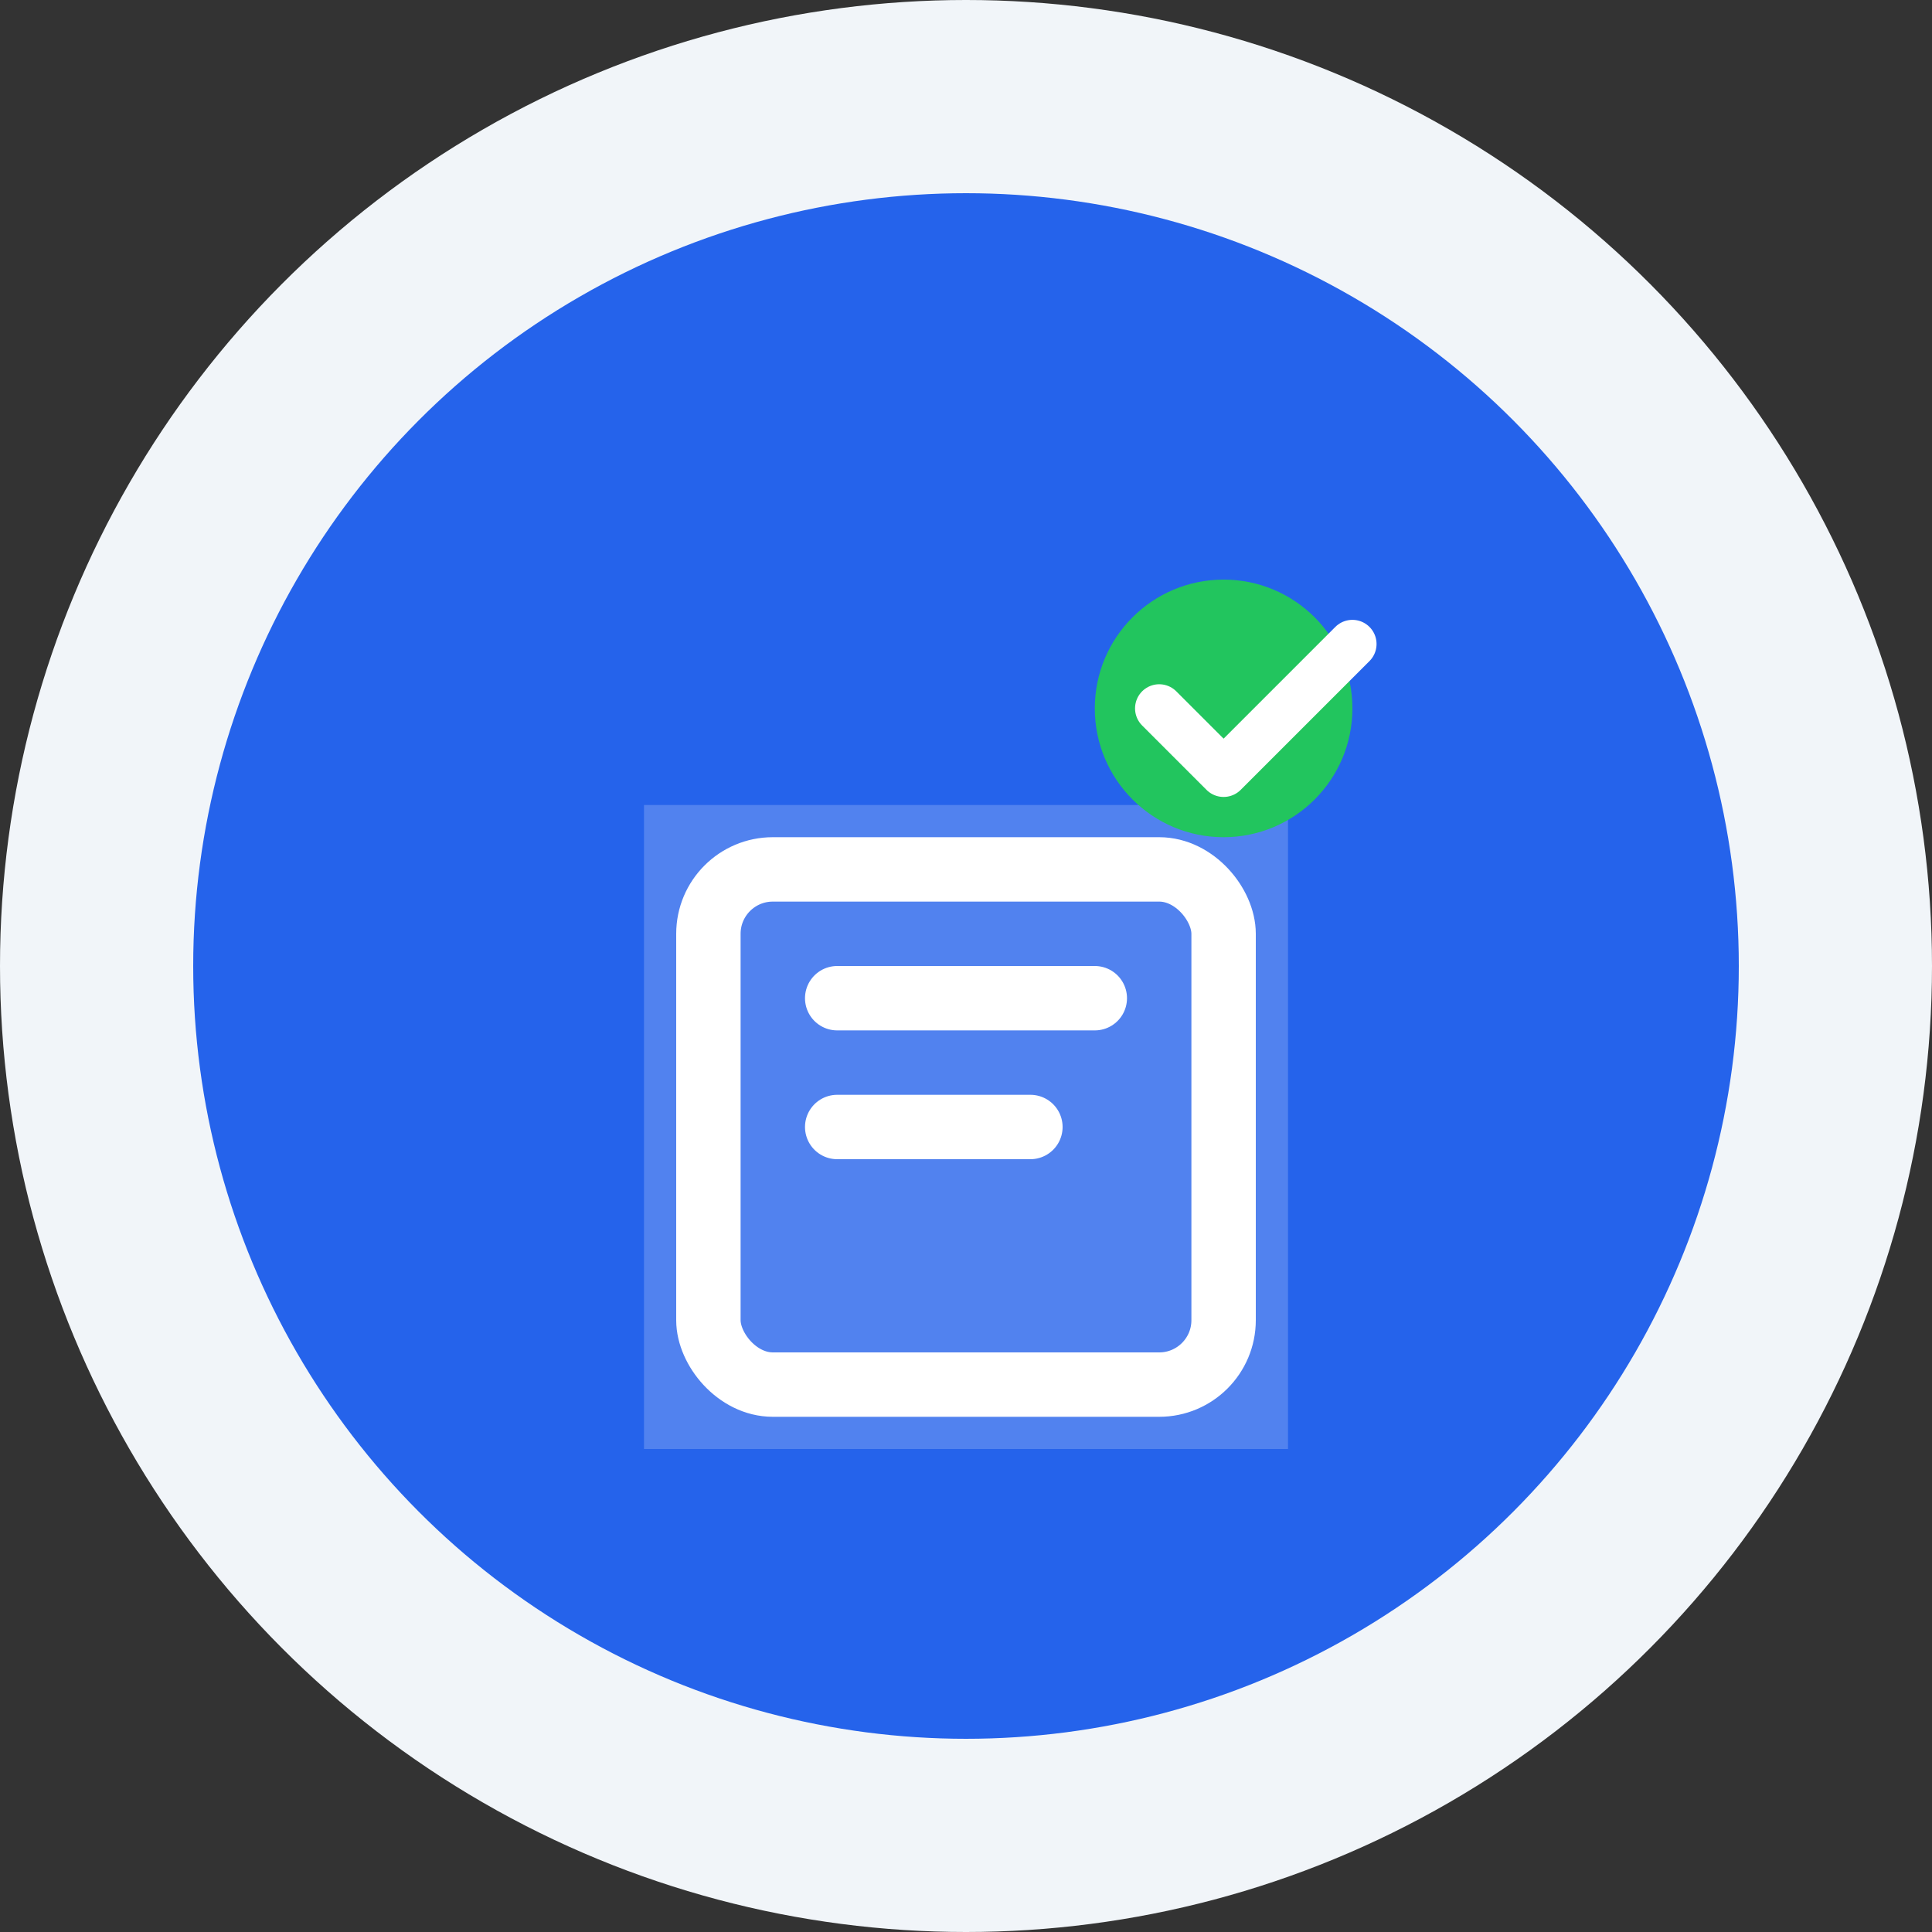 <svg width="60" height="60" viewBox="0 0 60 60" fill="none" xmlns="http://www.w3.org/2000/svg">
  <rect x="0" y="0" width="60" height="60" fill="#333333" stroke="none"/>
  <circle cx="30" cy="30" r="30" fill="#f1f5f9"/>
  <circle cx="30" cy="30" r="24" fill="#2563eb"/>
  <path d="M20 25h20v20H20V25z" fill="white" opacity="0.2"/>
  <rect x="22" y="27" width="16" height="16" fill="none" stroke="white" stroke-width="2" rx="2"/>
  <path d="M26 31h8M26 35h6" stroke="white" stroke-width="2" stroke-linecap="round"/>
  <circle cx="38" cy="22" r="4" fill="#22c55e"/>
  <path d="M36 22l2 2 4-4" stroke="white" stroke-width="1.5" stroke-linecap="round" stroke-linejoin="round"/>
</svg>
